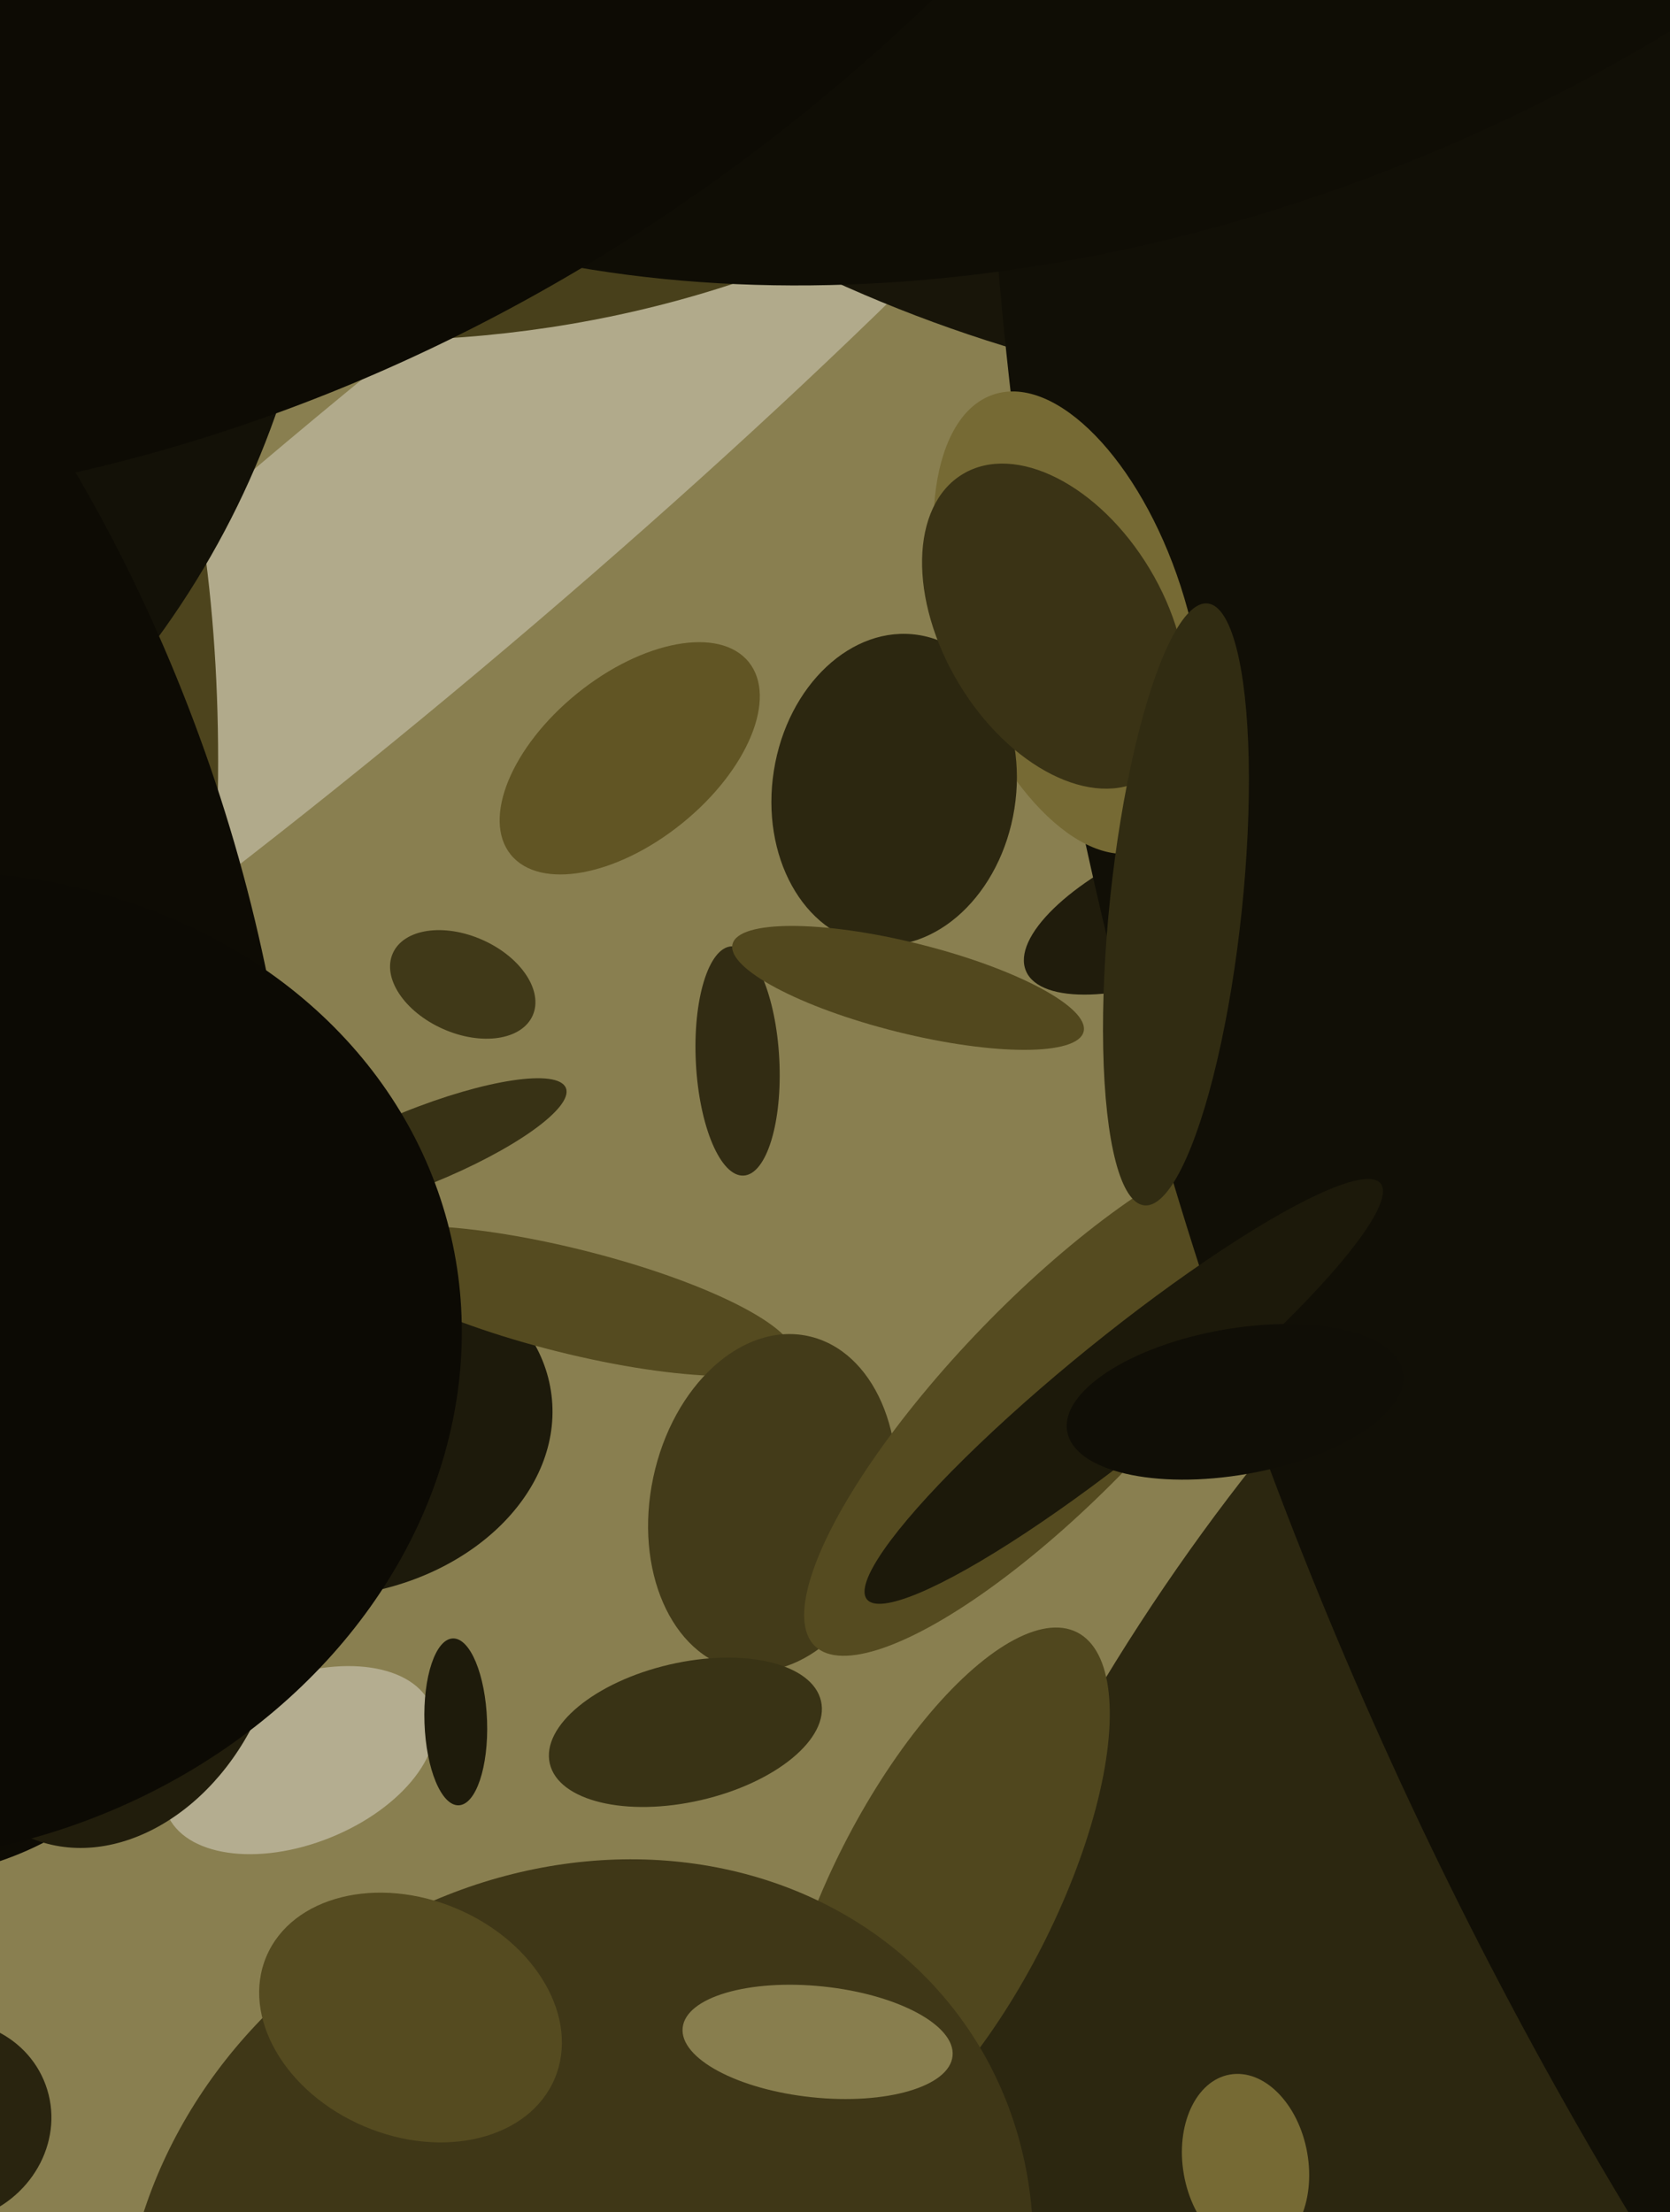 <svg xmlns="http://www.w3.org/2000/svg" width="480px" height="636px">
  <rect width="480" height="636" fill="rgb(137,127,80)"/>
  <ellipse cx="528" cy="597" rx="239" ry="380" transform="rotate(33,528,597)" fill="rgb(44,39,16)"/>
  <ellipse cx="94" cy="409" rx="50" ry="65" transform="rotate(83,94,409)" fill="rgb(29,26,11)"/>
  <ellipse cx="110" cy="160" rx="43" ry="323" transform="rotate(50,110,160)" fill="rgb(177,170,139)"/>
  <ellipse cx="-100" cy="296" rx="155" ry="302" transform="rotate(11,-100,296)" fill="rgb(77,68,29)"/>
  <ellipse cx="-162" cy="54" rx="257" ry="238" transform="rotate(159,-162,54)" fill="rgb(19,17,7)"/>
  <ellipse cx="42" cy="-333" rx="450" ry="373" transform="rotate(59,42,-333)" fill="rgb(72,64,27)"/>
  <ellipse cx="321" cy="-172" rx="261" ry="336" transform="rotate(125,321,-172)" fill="rgb(24,21,9)"/>
  <ellipse cx="86" cy="506" rx="24" ry="41" transform="rotate(68,86,506)" fill="rgb(180,173,144)"/>
  <ellipse cx="164" cy="374" rx="66" ry="15" transform="rotate(14,164,374)" fill="rgb(85,75,32)"/>
  <ellipse cx="271" cy="545" rx="85" ry="32" transform="rotate(117,271,545)" fill="rgb(80,71,30)"/>
  <ellipse cx="222" cy="432" rx="49" ry="35" transform="rotate(102,222,432)" fill="rgb(67,59,25)"/>
  <ellipse cx="340" cy="260" rx="49" ry="19" transform="rotate(157,340,260)" fill="rgb(32,28,12)"/>
  <ellipse cx="358" cy="622" rx="26" ry="18" transform="rotate(80,358,622)" fill="rgb(118,106,52)"/>
  <ellipse cx="120" cy="330" rx="46" ry="11" transform="rotate(158,120,330)" fill="rgb(56,50,21)"/>
  <ellipse cx="303" cy="402" rx="99" ry="29" transform="rotate(134,303,402)" fill="rgb(85,75,32)"/>
  <ellipse cx="181" cy="218" rx="44" ry="24" transform="rotate(141,181,218)" fill="rgb(97,85,36)"/>
  <ellipse cx="1174" cy="91" rx="873" ry="1071" transform="rotate(163,1174,91)" fill="rgb(17,15,6)"/>
  <ellipse cx="166" cy="660" rx="120" ry="136" transform="rotate(55,166,660)" fill="rgb(63,55,23)"/>
  <ellipse cx="320" cy="-190" rx="251" ry="360" transform="rotate(66,320,-190)" fill="rgb(15,13,5)"/>
  <ellipse cx="323" cy="400" rx="95" ry="16" transform="rotate(141,323,400)" fill="rgb(28,25,10)"/>
  <ellipse cx="131" cy="495" rx="9" ry="24" transform="rotate(178,131,495)" fill="rgb(30,27,11)"/>
  <ellipse cx="307" cy="179" rx="69" ry="34" transform="rotate(72,307,179)" fill="rgb(118,106,52)"/>
  <ellipse cx="257" cy="227" rx="35" ry="45" transform="rotate(9,257,227)" fill="rgb(44,39,16)"/>
  <ellipse cx="355" cy="403" rx="21" ry="49" transform="rotate(80,355,403)" fill="rgb(16,14,6)"/>
  <ellipse cx="-90" cy="272" rx="159" ry="278" transform="rotate(161,-90,272)" fill="rgb(13,11,4)"/>
  <ellipse cx="133" cy="283" rx="14" ry="22" transform="rotate(114,133,283)" fill="rgb(64,57,24)"/>
  <ellipse cx="197" cy="498" rx="40" ry="20" transform="rotate(167,197,498)" fill="rgb(57,51,21)"/>
  <ellipse cx="-16" cy="610" rx="29" ry="31" transform="rotate(70,-16,610)" fill="rgb(41,36,15)"/>
  <ellipse cx="32" cy="472" rx="61" ry="47" transform="rotate(112,32,472)" fill="rgb(33,29,12)"/>
  <ellipse cx="303" cy="180" rx="32" ry="51" transform="rotate(149,303,180)" fill="rgb(58,51,21)"/>
  <ellipse cx="-14" cy="-342" rx="438" ry="509" transform="rotate(33,-14,-342)" fill="rgb(13,11,4)"/>
  <ellipse cx="212" cy="305" rx="12" ry="33" transform="rotate(177,212,305)" fill="rgb(50,44,19)"/>
  <ellipse cx="261" cy="284" rx="13" ry="52" transform="rotate(104,261,284)" fill="rgb(82,72,30)"/>
  <ellipse cx="235" cy="587" rx="16" ry="39" transform="rotate(96,235,587)" fill="rgb(136,126,78)"/>
  <ellipse cx="338" cy="260" rx="87" ry="19" transform="rotate(96,338,260)" fill="rgb(49,44,18)"/>
  <ellipse cx="-30" cy="393" rx="141" ry="164" transform="rotate(76,-30,393)" fill="rgb(12,10,4)"/>
  <ellipse cx="118" cy="580" rx="34" ry="45" transform="rotate(113,118,580)" fill="rgb(85,75,32)"/>
</svg>